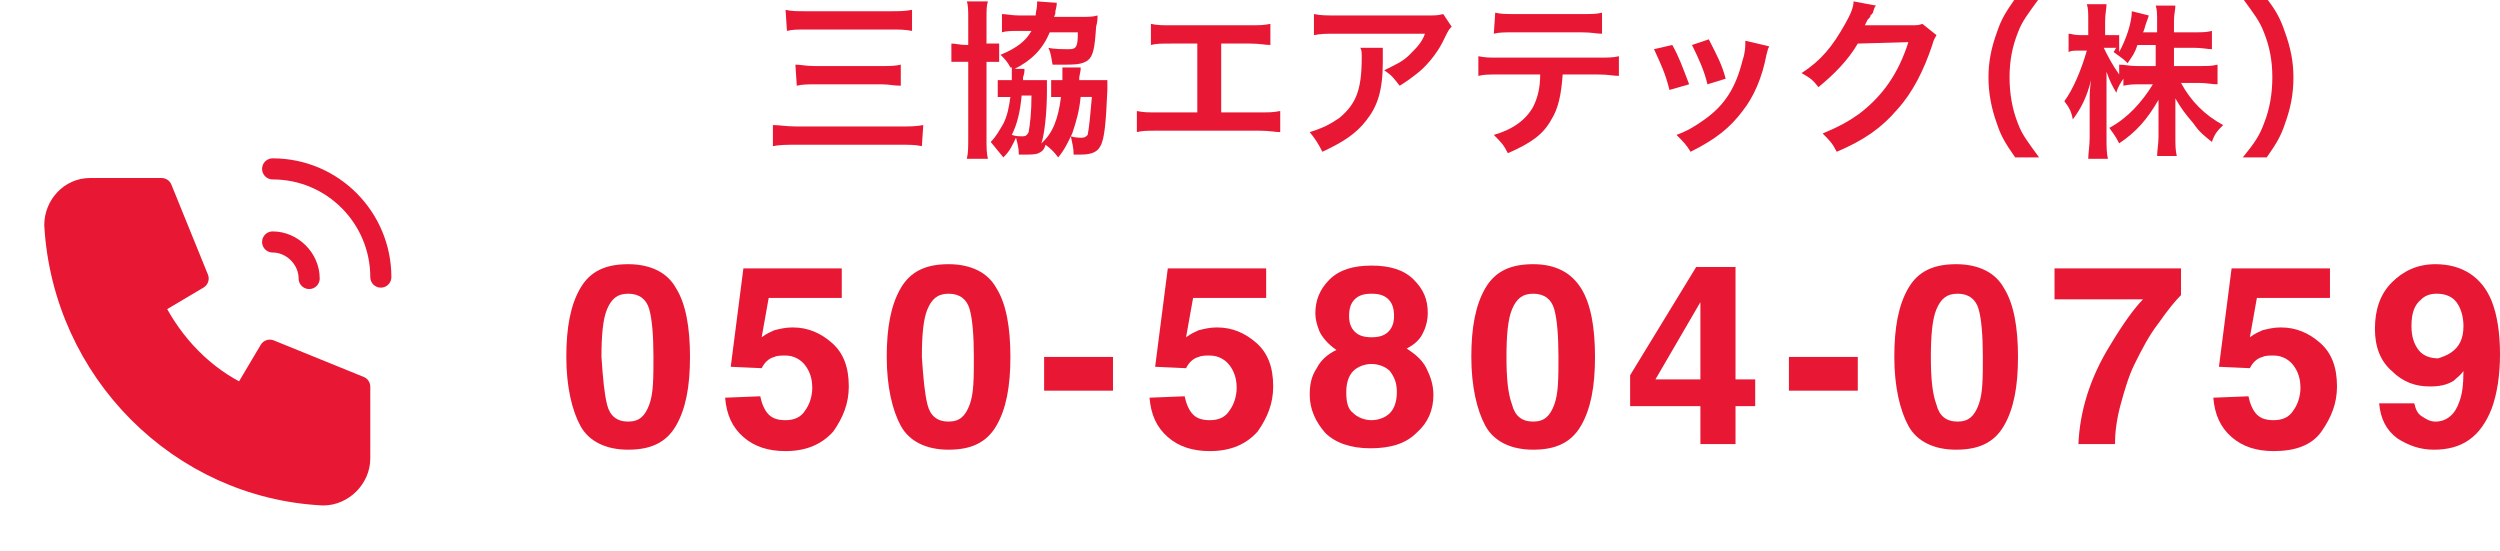 <?xml version="1.0" encoding="utf-8"?>
<!-- Generator: Adobe Illustrator 27.0.1, SVG Export Plug-In . SVG Version: 6.00 Build 0)  -->
<svg version="1.1" id="レイヤー_1" xmlns="http://www.w3.org/2000/svg" xmlns:xlink="http://www.w3.org/1999/xlink" x="0px"
	 y="0px" viewBox="0 0 177.9 39.2" style="enable-background:new 0 0 177.9 39.2;" xml:space="preserve">
<style type="text/css">
	.st0{fill:none;}
	.st1{fill:#E81733;stroke:#E81733;stroke-width:1.5;stroke-linecap:round;stroke-linejoin:round;}
	.st2{fill:none;stroke:#E81733;stroke-width:1.5;stroke-linecap:round;stroke-linejoin:round;}
	.st3{enable-background:new    ;}
	.st4{fill:#E81733;}
</style>
<g>
	<g id="グループ_721" transform="translate(0 9.018)">
		<path id="パス_1245" class="st0" d="M0-0.8h31v31H0V-0.8z"/>
		<path id="パス_1246" class="st1" d="M6.4,4.4h5.1l2.6,6.4l-3.2,1.9c1.4,2.8,3.6,5.1,6.4,6.4l1.9-3.2l6.4,2.6v5.1
			c0,1.4-1.2,2.6-2.6,2.6l0,0C12.8,25.7,4.5,17.4,3.9,7C3.9,5.6,5,4.4,6.4,4.4"/>
		<path id="パス_1247" class="st2" d="M19.4,8.2c1.4,0,2.6,1.2,2.6,2.6l0,0"/>
		<path id="パス_1248" class="st2" d="M19.4,3c4.3,0,7.7,3.5,7.7,7.7"/>
	</g>
	<g class="st3">
		<path class="st4" d="M48.1,20.5c0.7,1.1,1,2.8,1,4.9s-0.3,3.7-1,4.9S46.3,32,44.7,32s-2.8-0.6-3.4-1.7s-1-2.8-1-4.9s0.3-3.7,1-4.9
			s1.8-1.7,3.4-1.7S47.5,19.4,48.1,20.5z M43.2,28.8c0.2,0.8,0.7,1.2,1.5,1.2s1.2-0.4,1.5-1.2s0.3-1.9,0.3-3.4s-0.1-2.7-0.3-3.4
			s-0.7-1.1-1.5-1.1s-1.2,0.4-1.5,1.1s-0.4,1.9-0.4,3.4C42.9,26.9,43,28,43.2,28.8z"/>
		<path class="st4" d="M54.1,28.2c0.1,0.5,0.3,1,0.6,1.3s0.7,0.4,1.2,0.4c0.6,0,1.1-0.2,1.4-0.7c0.3-0.4,0.5-1,0.5-1.6
			c0-0.7-0.2-1.2-0.5-1.6c-0.3-0.4-0.8-0.7-1.4-0.7c-0.3,0-0.6,0-0.8,0.1c-0.4,0.1-0.7,0.4-0.9,0.8L52,26.1l0.9-7h7v2.1h-5.2
			L54.2,24c0.4-0.3,0.7-0.4,0.9-0.5c0.4-0.1,0.8-0.2,1.3-0.2c1.1,0,2,0.4,2.8,1.1s1.2,1.7,1.2,3.1c0,1.2-0.4,2.2-1.1,3.2
			c-0.8,0.9-1.9,1.4-3.4,1.4c-1.2,0-2.2-0.3-3-1s-1.2-1.6-1.3-2.8L54.1,28.2L54.1,28.2z"/>
		<path class="st4" d="M70.9,20.5c0.7,1.1,1,2.8,1,4.9s-0.3,3.7-1,4.9S69.1,32,67.5,32s-2.8-0.6-3.4-1.7s-1-2.8-1-4.9s0.3-3.7,1-4.9
			s1.8-1.7,3.4-1.7S70.3,19.4,70.9,20.5z M66,28.8c0.2,0.8,0.7,1.2,1.5,1.2s1.2-0.4,1.5-1.2s0.3-1.9,0.3-3.4S69.2,22.7,69,22
			s-0.7-1.1-1.5-1.1S66.3,21.3,66,22s-0.4,1.9-0.4,3.4C65.7,26.9,65.8,28,66,28.8z"/>
		<path class="st4" d="M74.3,25.4h4.9v2.4h-4.9V25.4z"/>
		<path class="st4" d="M84.3,28.2c0.1,0.5,0.3,1,0.6,1.3s0.7,0.4,1.2,0.4c0.6,0,1.1-0.2,1.4-0.7c0.3-0.4,0.5-1,0.5-1.6
			c0-0.7-0.2-1.2-0.5-1.6c-0.3-0.4-0.8-0.7-1.4-0.7c-0.3,0-0.6,0-0.8,0.1c-0.4,0.1-0.7,0.4-0.9,0.8l-2.2-0.1l0.9-7h7v2.1h-5.2
			L84.4,24c0.4-0.3,0.7-0.4,0.9-0.5c0.4-0.1,0.8-0.2,1.3-0.2c1.1,0,2,0.4,2.8,1.1s1.2,1.7,1.2,3.1c0,1.2-0.4,2.2-1.1,3.2
			c-0.8,0.9-1.9,1.4-3.4,1.4c-1.2,0-2.2-0.3-3-1s-1.2-1.6-1.3-2.8L84.3,28.2L84.3,28.2z"/>
		<path class="st4" d="M93.7,26.2c0.3-0.6,0.8-1,1.4-1.3c-0.6-0.4-1-0.9-1.2-1.3c-0.2-0.5-0.3-0.9-0.3-1.3c0-0.9,0.3-1.7,1-2.4
			s1.7-1,3-1s2.3,0.3,3,1s1,1.4,1,2.4c0,0.4-0.1,0.9-0.3,1.3c-0.2,0.5-0.6,0.9-1.2,1.2c0.6,0.4,1.1,0.8,1.4,1.4
			c0.3,0.6,0.5,1.2,0.5,1.9c0,1.1-0.4,2-1.2,2.7c-0.8,0.8-1.9,1.1-3.3,1.1s-2.5-0.4-3.2-1.1c-0.7-0.8-1.1-1.7-1.1-2.7
			C93.2,27.4,93.3,26.8,93.7,26.2z M96.3,29.4c0.3,0.3,0.8,0.5,1.3,0.5s1-0.2,1.3-0.5s0.5-0.8,0.5-1.5s-0.2-1.1-0.5-1.5
			c-0.3-0.3-0.8-0.5-1.3-0.5s-1,0.2-1.3,0.5s-0.5,0.8-0.5,1.5C95.8,28.6,95.9,29.1,96.3,29.4z M96.4,23.6c0.3,0.3,0.7,0.4,1.2,0.4
			s0.9-0.1,1.2-0.4c0.3-0.3,0.4-0.7,0.4-1.1c0-0.5-0.1-0.9-0.4-1.2c-0.3-0.3-0.7-0.4-1.2-0.4s-0.9,0.1-1.2,0.4
			C96.1,21.6,96,22,96,22.5C96,22.9,96.1,23.3,96.4,23.6z"/>
		<path class="st4" d="M112.5,20.5c0.7,1.1,1,2.8,1,4.9s-0.3,3.7-1,4.9s-1.8,1.7-3.4,1.7s-2.8-0.6-3.4-1.7s-1-2.8-1-4.9
			s0.3-3.7,1-4.9s1.8-1.7,3.4-1.7S111.8,19.4,112.5,20.5z M107.6,28.8c0.2,0.8,0.7,1.2,1.5,1.2s1.2-0.4,1.5-1.2s0.3-1.9,0.3-3.4
			s-0.1-2.7-0.3-3.4s-0.7-1.1-1.5-1.1s-1.2,0.4-1.5,1.1s-0.4,1.9-0.4,3.4C107.2,26.9,107.3,28,107.6,28.8z"/>
		<path class="st4" d="M124.9,28.9h-1.4v2.7H121v-2.7h-5v-2.2l4.7-7.7h2.8v8h1.4V28.9z M121,27v-5.5l-3.2,5.5H121z"/>
		<path class="st4" d="M127.3,25.4h4.9v2.4h-4.9V25.4z"/>
		<path class="st4" d="M142.6,20.5c0.7,1.1,1,2.8,1,4.9s-0.3,3.7-1,4.9s-1.8,1.7-3.4,1.7s-2.8-0.6-3.4-1.7s-1-2.8-1-4.9
			s0.3-3.7,1-4.9s1.8-1.7,3.4-1.7S142,19.4,142.6,20.5z M137.8,28.8c0.2,0.8,0.7,1.2,1.5,1.2s1.2-0.4,1.5-1.2s0.3-1.9,0.3-3.4
			s-0.1-2.7-0.3-3.4s-0.7-1.1-1.5-1.1s-1.2,0.4-1.5,1.1s-0.4,1.9-0.4,3.4C137.4,26.9,137.5,28,137.8,28.8z"/>
		<path class="st4" d="M155.2,21c-0.4,0.4-0.9,1-1.6,2c-0.7,0.9-1.2,1.9-1.7,2.9c-0.4,0.8-0.7,1.8-1,2.9s-0.4,2.1-0.4,2.8h-2.6
			c0.1-2.3,0.8-4.7,2.3-7.1c0.9-1.5,1.7-2.6,2.3-3.2h-6.3v-2.2h9V21z"/>
		<path class="st4" d="M160,28.2c0.1,0.5,0.3,1,0.6,1.3s0.7,0.4,1.2,0.4c0.6,0,1.1-0.2,1.4-0.7c0.3-0.4,0.5-1,0.5-1.6
			c0-0.7-0.2-1.2-0.5-1.6c-0.3-0.4-0.8-0.7-1.4-0.7c-0.3,0-0.6,0-0.8,0.1c-0.4,0.1-0.7,0.4-0.9,0.8l-2.2-0.1l0.9-7h7v2.1h-5.2
			l-0.5,2.8c0.4-0.3,0.7-0.4,0.9-0.5c0.4-0.1,0.8-0.2,1.3-0.2c1.1,0,2,0.4,2.8,1.1s1.2,1.7,1.2,3.1c0,1.2-0.4,2.2-1.1,3.2
			s-1.9,1.4-3.4,1.4c-1.2,0-2.2-0.3-3-1s-1.2-1.6-1.3-2.8L160,28.2L160,28.2z"/>
		<path class="st4" d="M170.2,20.1c0.8-0.8,1.8-1.3,3.1-1.3c1.9,0,3.3,0.9,4,2.6c0.4,1,0.6,2.3,0.6,3.8s-0.2,2.8-0.6,3.9
			c-0.8,2-2.1,2.9-4.1,2.9c-1,0-1.8-0.3-2.6-0.8c-0.8-0.6-1.2-1.4-1.3-2.5h2.5c0.1,0.4,0.2,0.7,0.5,0.9s0.6,0.4,1,0.4
			c0.8,0,1.4-0.5,1.7-1.4c0.2-0.5,0.3-1.2,0.3-2.2c-0.2,0.3-0.5,0.5-0.7,0.7c-0.5,0.3-1,0.4-1.7,0.4c-1,0-1.9-0.3-2.7-1.1
			c-0.8-0.7-1.2-1.7-1.2-3C169,22,169.4,20.9,170.2,20.1z M174.4,25.1c0.6-0.4,0.9-1,0.9-1.9c0-0.7-0.2-1.3-0.5-1.7
			s-0.8-0.6-1.4-0.6c-0.4,0-0.8,0.1-1.1,0.4c-0.5,0.4-0.7,1-0.7,1.9c0,0.8,0.2,1.3,0.5,1.7s0.8,0.6,1.4,0.6
			C173.8,25.4,174.1,25.3,174.4,25.1z"/>
	</g>
	<g class="st3">
		<path class="st4" d="M65.6,10.4c-0.5-0.1-0.8-0.1-1.6-0.1h-7.3c-0.7,0-1.2,0-1.7,0.1V8.9c0.5,0,0.9,0.1,1.7,0.1H64
			c0.7,0,1.2,0,1.7-0.1L65.6,10.4L65.6,10.4z M55.9,0.7c0.4,0.1,0.8,0.1,1.5,0.1h5.9c0.7,0,1.1,0,1.6-0.1v1.5
			c-0.5-0.1-0.9-0.1-1.6-0.1h-5.8c-0.8,0-1.1,0-1.5,0.1L55.9,0.7L55.9,0.7z M56.6,4.6c0.4,0,0.7,0.1,1.4,0.1h4.7c0.6,0,1,0,1.4-0.1
			v1.5c-0.5,0-0.8-0.1-1.4-0.1h-4.6c-0.6,0-1,0-1.4,0.1L56.6,4.6L56.6,4.6z"/>
		<path class="st4" d="M68.9,1.3c0-0.5,0-0.9-0.1-1.2h1.5c-0.1,0.3-0.1,0.6-0.1,1.2v1.8c0.5,0,0.7,0,0.9,0v1.3c-0.3,0-0.4,0-0.9,0
			v5.4c0,0.7,0,1.1,0.1,1.5h-1.5c0.1-0.4,0.1-0.9,0.1-1.5V4.4h-0.1c-0.5,0-0.8,0-1.1,0V3.1c0.3,0,0.6,0.1,1.1,0.1h0.1V1.3z
			 M71.9,4.8c-0.2-0.4-0.4-0.6-0.7-0.9c1.2-0.5,1.8-1,2.2-1.7h-0.9c-0.5,0-0.9,0-1.2,0.1V1c0.3,0,0.7,0.1,1.2,0.1h1.2
			c0-0.3,0.1-0.5,0.1-0.8c0,0,0-0.1,0-0.2l1.4,0.1c0,0.1,0,0.2-0.1,0.6c0,0.2,0,0.2-0.1,0.4h2c0.4,0,0.8,0,1.1-0.1
			c0,0.3,0,0.4-0.1,0.8c-0.1,1.5-0.2,2.1-0.6,2.4c-0.3,0.2-0.6,0.3-1.5,0.3c-0.3,0-0.5,0-1,0c-0.1-0.5-0.1-0.8-0.3-1.2
			c0.4,0.1,1,0.1,1.5,0.1s0.6-0.2,0.6-1.2h-2c-0.5,1.2-1.3,2-2.5,2.6h0.7c0,0.2,0,0.3-0.1,0.6c0,0.1,0,0.1,0,0.2h0.6
			c0.5,0,0.7,0,1.1,0c0,0.2,0,0.4,0,0.8c0,1.6-0.2,3.2-0.4,3.7c0.8-0.7,1.2-1.7,1.4-3.3c0,0,0,0-0.3,0c-0.1,0-0.3,0-0.4,0V5.7
			c0.2,0,0.3,0,0.8,0c0-0.2,0-0.3,0-0.4c0-0.2,0-0.3,0-0.5h1.3c0,0.2,0,0.2-0.1,0.7c0,0.1,0,0.1,0,0.2h0.9c0.5,0,0.7,0,1.1,0
			c0,0.3,0,0.4,0,0.7c-0.1,2.3-0.2,3.5-0.5,4c-0.2,0.4-0.6,0.6-1.4,0.6c-0.1,0-0.3,0-0.5,0c0-0.5-0.1-0.8-0.2-1.3
			c0.3,0.1,0.6,0.1,0.8,0.1s0.3-0.1,0.4-0.2c0.1-0.5,0.2-1.5,0.3-2.7h-0.8c-0.1,1-0.3,1.7-0.6,2.6c-0.3,0.6-0.5,1.1-1,1.7
			c-0.3-0.4-0.5-0.6-0.9-0.9c-0.1,0.4-0.3,0.5-0.5,0.6S73.3,11,73,11c-0.1,0-0.2,0-0.5,0c0-0.5-0.1-0.8-0.2-1.2
			c-0.3,0.6-0.4,0.9-0.9,1.4c-0.4-0.5-0.5-0.6-0.9-1.1c0.4-0.4,0.6-0.8,0.9-1.3c0.3-0.6,0.4-1.2,0.5-1.9h-0.3c-0.3,0-0.4,0-0.6,0
			V5.7c0.2,0,0.3,0,0.7,0H72c0-0.1,0-0.2,0-0.3c0-0.3,0-0.5,0-0.6L71.9,4.8L71.9,4.8z M72.7,6.8c-0.1,1.1-0.3,2-0.7,2.8
			c0.3,0.1,0.5,0.1,0.8,0.1c0.2,0,0.3-0.1,0.4-0.3c0.1-0.6,0.2-1.4,0.2-2.6H72.7z"/>
		<path class="st4" d="M86.6,8h2.9c0.8,0,1.1,0,1.6-0.1v1.5c-0.4,0-0.7-0.1-1.5-0.1h-7.2c-0.8,0-1.1,0-1.5,0.1V7.9
			C81.4,8,81.6,8,82.5,8h2.7V3.1h-1.8c-0.8,0-1.1,0-1.5,0.1V1.7c0.5,0.1,0.7,0.1,1.6,0.1h5.3c0.8,0,1.1,0,1.6-0.1v1.5
			c-0.4,0-0.7-0.1-1.5-0.1h-2V8H86.6z"/>
		<path class="st4" d="M98.4,3.4c0,0.2,0,0.2,0,1c0,2.1-0.4,3.2-1.2,4.2c-0.7,0.9-1.6,1.5-3.1,2.2c-0.3-0.6-0.5-0.9-0.9-1.4
			c1-0.3,1.5-0.6,2.1-1c1.2-1,1.6-2,1.6-4.3c0-0.4,0-0.5-0.1-0.7H98.4z M103.3,1.9c-0.2,0.2-0.2,0.2-0.5,0.8
			c-0.4,0.9-1.1,1.8-1.8,2.4c-0.5,0.4-0.9,0.7-1.4,1c-0.4-0.5-0.5-0.7-1.1-1.1c0.8-0.4,1.3-0.6,1.8-1.1s0.9-0.9,1.1-1.5h-6.3
			c-0.8,0-1.1,0-1.6,0.1V1c0.5,0.1,0.8,0.1,1.7,0.1h6.3c0.7,0,0.8,0,1.2-0.1L103.3,1.9z"/>
		<path class="st4" d="M111.2,5.3c-0.1,1.4-0.3,2.4-0.8,3.2c-0.6,1.1-1.5,1.7-3.1,2.4c-0.3-0.6-0.5-0.8-1-1.3c1.4-0.4,2.3-1.1,2.8-2
			c0.3-0.6,0.5-1.3,0.5-2.3h-2.9c-0.8,0-1.1,0-1.5,0.1V4c0.5,0.1,0.7,0.1,1.5,0.1h7c0.8,0,1.1,0,1.5-0.1v1.4c-0.4,0-0.7-0.1-1.5-0.1
			L111.2,5.3L111.2,5.3z M106.4,0.9c0.4,0.1,0.7,0.1,1.5,0.1h4.6c0.9,0,1.1,0,1.5-0.1v1.5c-0.4,0-0.7-0.1-1.5-0.1h-4.7
			c-0.8,0-1.1,0-1.5,0.1L106.4,0.9L106.4,0.9z"/>
		<path class="st4" d="M119,3.2c0.5,0.9,0.7,1.5,1.2,2.8l-1.4,0.4c-0.3-1.2-0.6-1.8-1.1-2.9L119,3.2z M125.9,3.3
			c-0.1,0.2-0.1,0.2-0.2,0.6c-0.3,1.6-0.9,3-1.7,4c-0.9,1.2-1.9,2-3.7,2.9c-0.3-0.5-0.5-0.7-1-1.2c0.8-0.3,1.3-0.6,2-1.1
			c1.4-1,2.2-2.2,2.7-4.2c0.2-0.6,0.2-1,0.2-1.4L125.9,3.3z M121.6,2.8c0.6,1.2,0.9,1.7,1.2,2.8L121.5,6c-0.2-0.9-0.6-1.8-1.1-2.8
			L121.6,2.8z"/>
		<path class="st4" d="M137.8,2.5c-0.1,0.2-0.2,0.3-0.3,0.7c-0.6,1.8-1.4,3.4-2.5,4.6c-1.1,1.3-2.4,2.2-4.3,3
			c-0.3-0.6-0.5-0.8-1-1.3c1.2-0.5,1.9-0.9,2.6-1.4c1.7-1.3,2.8-2.9,3.5-5.1l-3.6,0.1c-0.7,1.2-1.7,2.2-2.8,3.1
			c-0.4-0.5-0.5-0.6-1.2-1c1.4-0.9,2.2-1.9,3.1-3.5c0.4-0.7,0.6-1.2,0.6-1.6l1.6,0.3c-0.1,0.1-0.1,0.1-0.2,0.4c0,0.1,0,0.1-0.2,0.3
			c0,0.1,0,0.1-0.2,0.3c-0.1,0.2-0.1,0.2-0.2,0.4c0.2,0,0.3,0,0.6,0h2.6c0.5,0,0.6,0,0.9-0.1L137.8,2.5z"/>
		<path class="st4" d="M143.4,11.2c-0.7-1-1-1.5-1.3-2.4c-0.4-1.1-0.6-2.2-0.6-3.3s0.2-2.1,0.6-3.2c0.3-0.9,0.6-1.4,1.3-2.4h1.7
			c-0.8,1.1-1.2,1.6-1.5,2.4c-0.4,1-0.6,2-0.6,3.2s0.2,2.3,0.6,3.3c0.3,0.8,0.7,1.3,1.5,2.4H143.4z"/>
		<path class="st4" d="M154.7,4.7h1.8c0.6,0,0.9,0,1.3-0.1V6c-0.4,0-0.8-0.1-1.3-0.1h-1.3c0.7,1.3,1.7,2.3,3,3
			c-0.4,0.4-0.6,0.6-0.8,1.2c-0.5-0.4-0.9-0.7-1.3-1.3c-0.6-0.7-0.9-1.1-1.3-1.8c0,0.4,0,0.8,0,1.2v1.5c0,0.6,0,1,0.1,1.4h-1.4
			c0-0.4,0.1-0.8,0.1-1.4V8.3c0-0.3,0-0.8,0-1.2c-0.8,1.4-1.6,2.3-2.8,3.1c-0.3-0.6-0.5-0.8-0.7-1.1c1.3-0.7,2.3-1.8,3.1-3.1h-0.8
			c-0.5,0-0.9,0-1.3,0.1V5.6c-0.2,0.3-0.4,0.6-0.5,1c-0.3-0.5-0.5-0.9-0.7-1.5c0,0.4,0,1.1,0,1.6v3.1c0,0.6,0,1.1,0.1,1.5h-1.4
			c0-0.4,0.1-0.9,0.1-1.5V7.2c0-0.5,0-0.8,0.1-1.5c-0.3,1.2-0.7,2-1.3,2.8c-0.1-0.6-0.3-0.9-0.6-1.3c0.6-0.8,1.2-2.2,1.6-3.6H148
			c-0.4,0-0.6,0-0.8,0.1V2.4c0.2,0,0.4,0.1,0.8,0.1h0.6v-1c0-0.6,0-0.9-0.1-1.2h1.4c0,0.3-0.1,0.7-0.1,1.2v1h0.4c0.3,0,0.4,0,0.6,0
			v1.2c0.5-0.9,0.9-2.1,0.9-2.9l1.2,0.3c0,0.1-0.1,0.3-0.2,0.6c-0.1,0.3-0.1,0.4-0.2,0.6h1V1.5c0-0.5,0-0.8-0.1-1.1h1.4
			c0,0.3-0.1,0.6-0.1,1.1v0.8h1.4c0.6,0,0.9,0,1.3-0.1v1.3c-0.3,0-0.7-0.1-1.3-0.1h-1.4V4.7z M152.1,3.2c-0.2,0.6-0.3,0.7-0.7,1.3
			c-0.3-0.3-0.3-0.3-1-0.8c0.1-0.1,0.1-0.2,0.2-0.3c-0.2,0-0.4,0-0.6,0h-0.3c0.3,0.6,0.6,1.2,1.1,1.9V4.6c0.4,0,0.7,0.1,1.3,0.1h1.3
			V3.2H152.1z"/>
		<path class="st4" d="M159.6,11.2c0.9-1.1,1.2-1.6,1.5-2.4c0.4-1,0.6-2.1,0.6-3.3s-0.2-2.2-0.6-3.2c-0.3-0.8-0.7-1.3-1.5-2.4h1.7
			c0.7,0.9,1,1.5,1.3,2.4c0.4,1.1,0.6,2.1,0.6,3.2c0,1.2-0.2,2.2-0.6,3.3c-0.3,0.9-0.6,1.4-1.3,2.4H159.6z"/>
	</g>
</g>
</svg>
